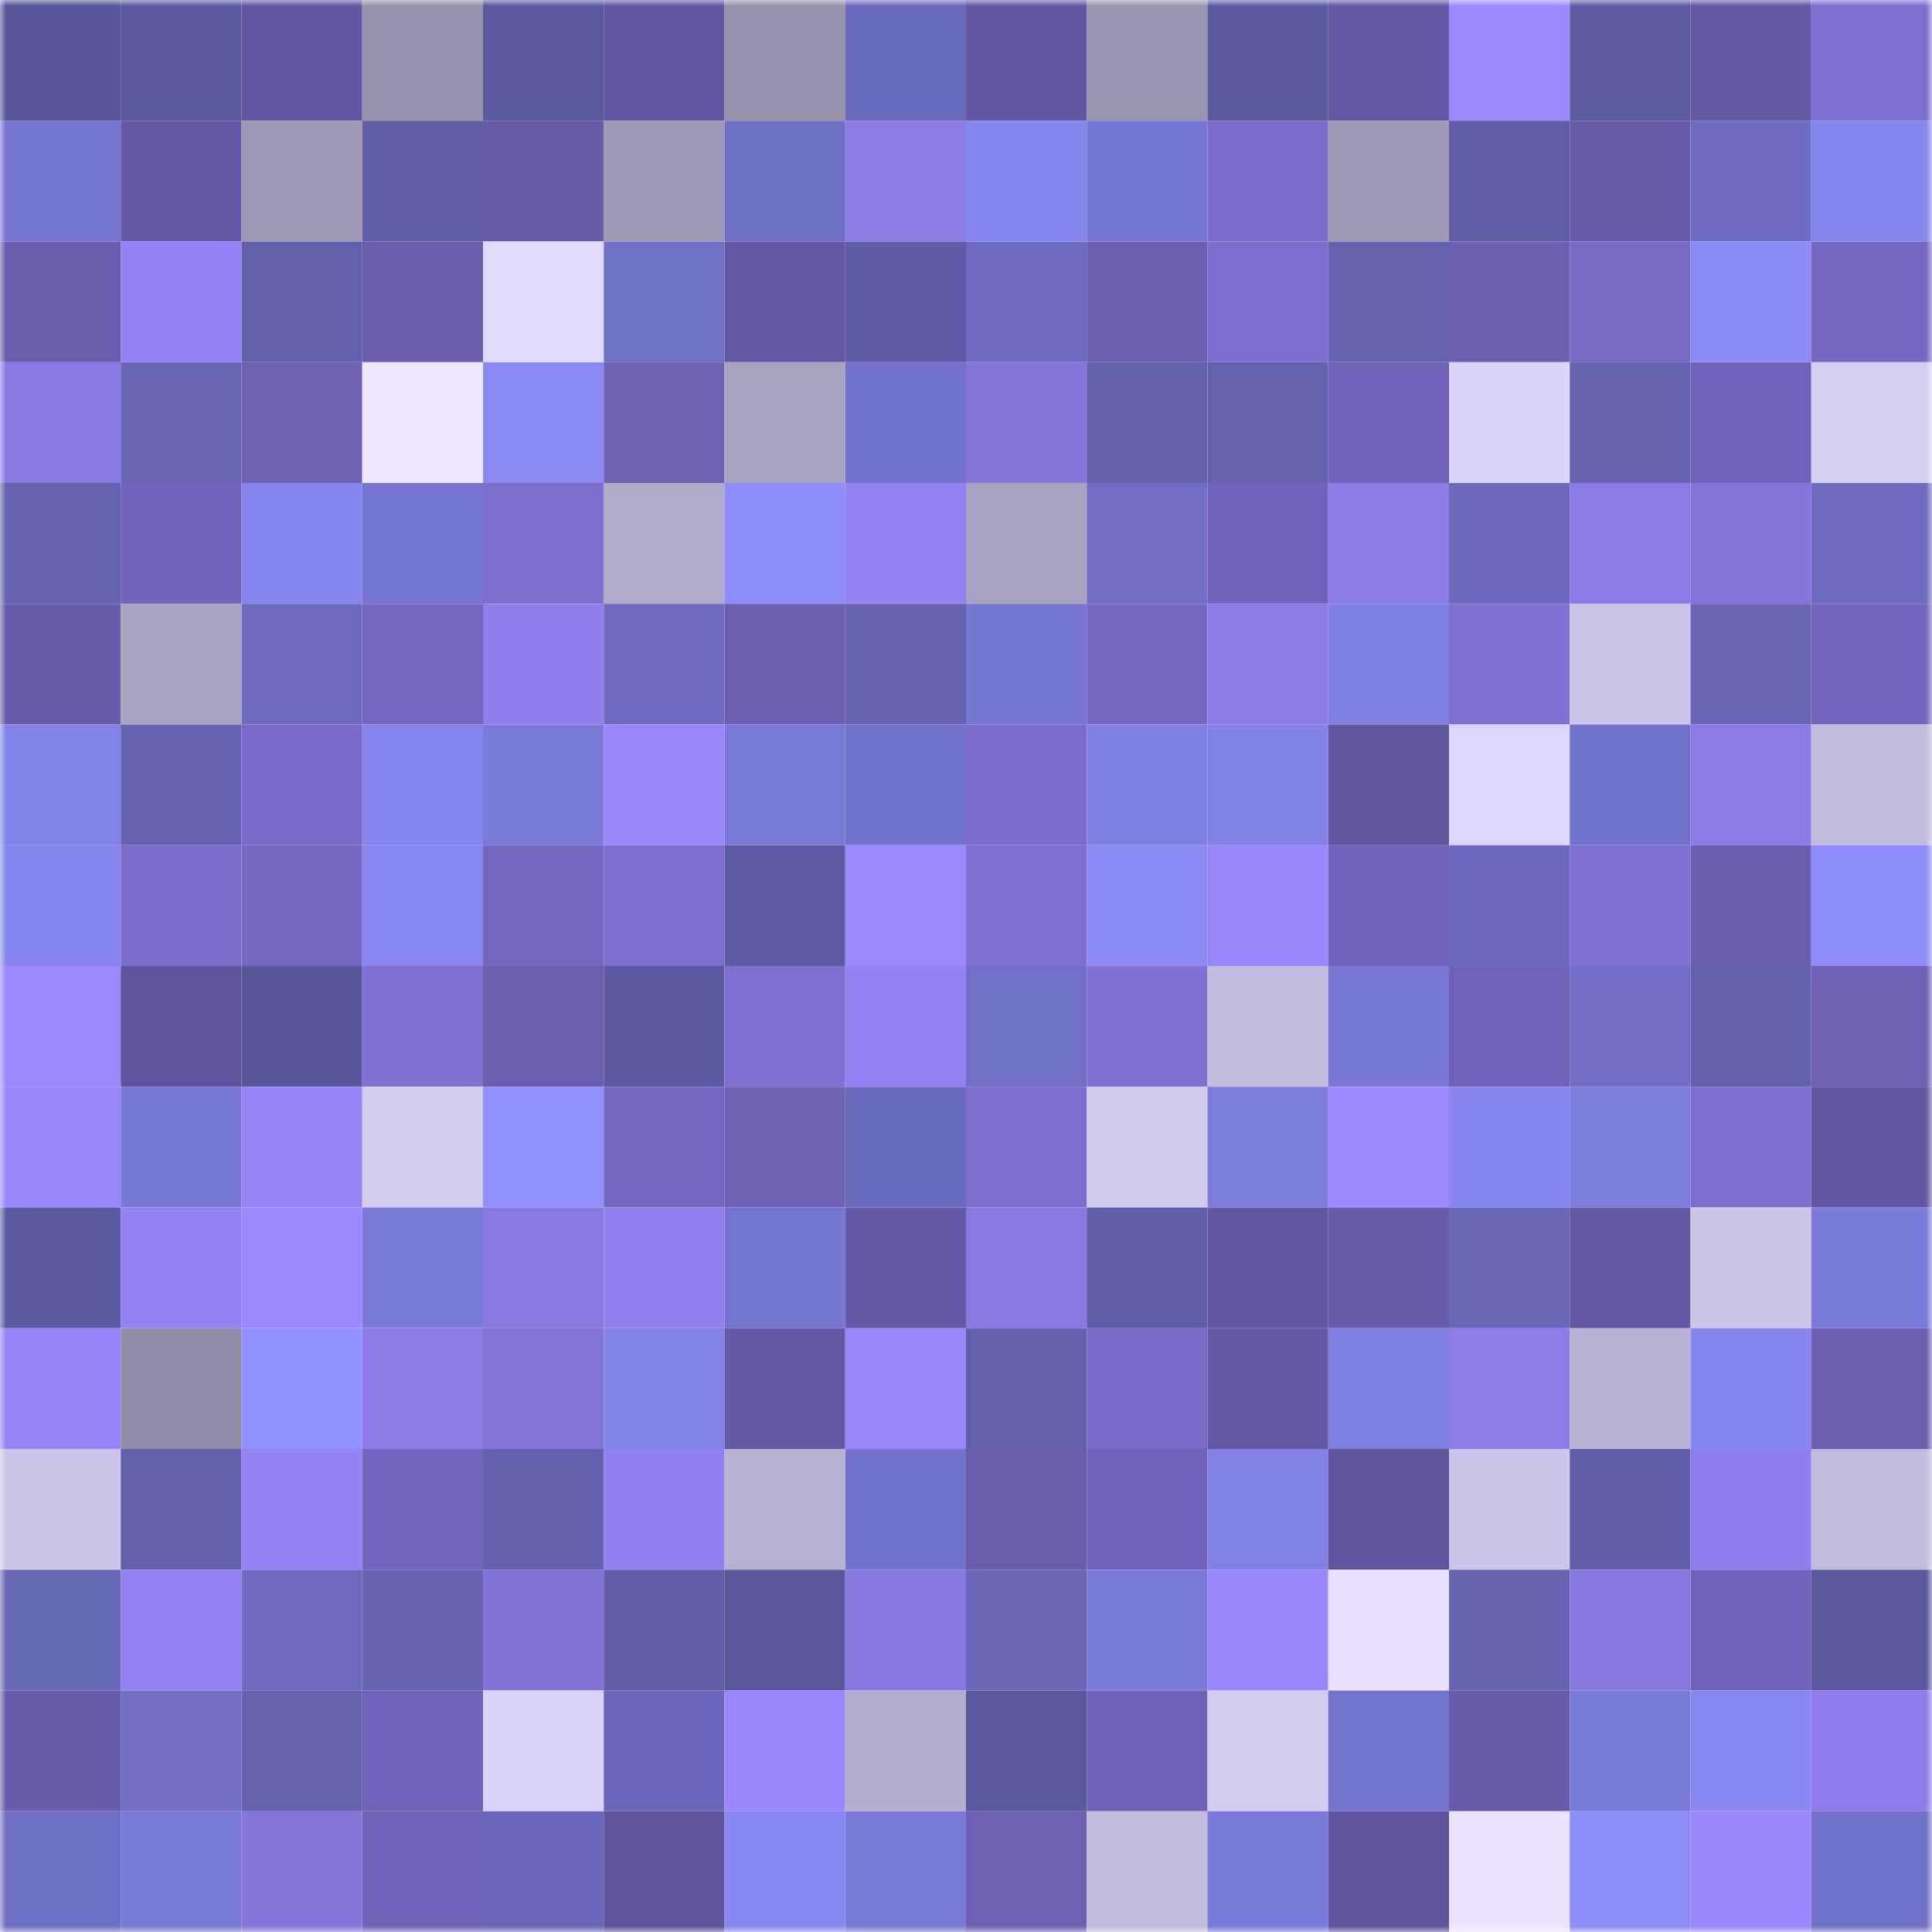 <svg viewBox="0 0 160 160" fill="none" role="img" xmlns="http://www.w3.org/2000/svg" width="240" height="240" name="ethereum%2C0xe9a1d65b9624c3e2e4b8ee3bc9c98782728e6554"><mask id="1339887781" mask-type="alpha" maskUnits="userSpaceOnUse" x="0" y="0" width="160" height="160"><rect width="160" height="160" fill="#FFFFFF"></rect></mask><g mask="url(#1339887781)"><rect x="0" y="0" width="10" height="10" fill="#57569a"></rect><rect x="10" y="0" width="10" height="10" fill="#5a599f"></rect><rect x="20" y="0" width="10" height="10" fill="#6255a1"></rect><rect x="30" y="0" width="10" height="10" fill="#9791ac"></rect><rect x="40" y="0" width="10" height="10" fill="#5a5aa0"></rect><rect x="50" y="0" width="10" height="10" fill="#6256a2"></rect><rect x="60" y="0" width="10" height="10" fill="#9892ad"></rect><rect x="70" y="0" width="10" height="10" fill="#6b6bbe"></rect><rect x="80" y="0" width="10" height="10" fill="#6357a3"></rect><rect x="90" y="0" width="10" height="10" fill="#9994ae"></rect><rect x="100" y="0" width="10" height="10" fill="#5c5ba2"></rect><rect x="110" y="0" width="10" height="10" fill="#6457a4"></rect><rect x="120" y="0" width="10" height="10" fill="#9d89ff"></rect><rect x="130" y="0" width="10" height="10" fill="#5c5ca3"></rect><rect x="140" y="0" width="10" height="10" fill="#6558a5"></rect><rect x="150" y="0" width="10" height="10" fill="#7f6fd0"></rect><rect x="0" y="10" width="10" height="10" fill="#7675d0"></rect><rect x="10" y="10" width="10" height="10" fill="#6559a7"></rect><rect x="20" y="10" width="10" height="10" fill="#9e99b4"></rect><rect x="30" y="10" width="10" height="10" fill="#5e5da6"></rect><rect x="40" y="10" width="10" height="10" fill="#6659a8"></rect><rect x="50" y="10" width="10" height="10" fill="#9e98b4"></rect><rect x="60" y="10" width="10" height="10" fill="#6f6ec5"></rect><rect x="70" y="10" width="10" height="10" fill="#8c7be7"></rect><rect x="80" y="10" width="10" height="10" fill="#8786ee"></rect><rect x="90" y="10" width="10" height="10" fill="#7776d2"></rect><rect x="100" y="10" width="10" height="10" fill="#7b6bca"></rect><rect x="110" y="10" width="10" height="10" fill="#a09ab6"></rect><rect x="120" y="10" width="10" height="10" fill="#5e5da5"></rect><rect x="130" y="10" width="10" height="10" fill="#685bab"></rect><rect x="140" y="10" width="10" height="10" fill="#6e6dc3"></rect><rect x="150" y="10" width="10" height="10" fill="#8786ee"></rect><rect x="0" y="20" width="10" height="10" fill="#695cad"></rect><rect x="10" y="20" width="10" height="10" fill="#9582f5"></rect><rect x="20" y="20" width="10" height="10" fill="#6160ac"></rect><rect x="30" y="20" width="10" height="10" fill="#6a5cae"></rect><rect x="40" y="20" width="10" height="10" fill="#e3dbff"></rect><rect x="50" y="20" width="10" height="10" fill="#7070c7"></rect><rect x="60" y="20" width="10" height="10" fill="#6457a4"></rect><rect x="70" y="20" width="10" height="10" fill="#5d5ca4"></rect><rect x="80" y="20" width="10" height="10" fill="#6d6cc0"></rect><rect x="90" y="20" width="10" height="10" fill="#6b5eb0"></rect><rect x="100" y="20" width="10" height="10" fill="#7d6dce"></rect><rect x="110" y="20" width="10" height="10" fill="#6362af"></rect><rect x="120" y="20" width="10" height="10" fill="#6c5eb2"></rect><rect x="130" y="20" width="10" height="10" fill="#7869c5"></rect><rect x="140" y="20" width="10" height="10" fill="#8c8af7"></rect><rect x="150" y="20" width="10" height="10" fill="#7768c3"></rect><rect x="0" y="30" width="10" height="10" fill="#8a78e2"></rect><rect x="10" y="30" width="10" height="10" fill="#6666b5"></rect><rect x="20" y="30" width="10" height="10" fill="#6e60b4"></rect><rect x="30" y="30" width="10" height="10" fill="#efe6ff"></rect><rect x="40" y="30" width="10" height="10" fill="#8b8af5"></rect><rect x="50" y="30" width="10" height="10" fill="#6e60b5"></rect><rect x="60" y="30" width="10" height="10" fill="#aaa4c2"></rect><rect x="70" y="30" width="10" height="10" fill="#7372cb"></rect><rect x="80" y="30" width="10" height="10" fill="#8675db"></rect><rect x="90" y="30" width="10" height="10" fill="#6160ab"></rect><rect x="100" y="30" width="10" height="10" fill="#6362ae"></rect><rect x="110" y="30" width="10" height="10" fill="#7062b8"></rect><rect x="120" y="30" width="10" height="10" fill="#dcd4fb"></rect><rect x="130" y="30" width="10" height="10" fill="#6463b0"></rect><rect x="140" y="30" width="10" height="10" fill="#7162b9"></rect><rect x="150" y="30" width="10" height="10" fill="#d5cef3"></rect><rect x="0" y="40" width="10" height="10" fill="#6463b1"></rect><rect x="10" y="40" width="10" height="10" fill="#7163ba"></rect><rect x="20" y="40" width="10" height="10" fill="#8685ed"></rect><rect x="30" y="40" width="10" height="10" fill="#7574d0"></rect><rect x="40" y="40" width="10" height="10" fill="#7e6ece"></rect><rect x="50" y="40" width="10" height="10" fill="#b0aac8"></rect><rect x="60" y="40" width="10" height="10" fill="#8d8cfa"></rect><rect x="70" y="40" width="10" height="10" fill="#9482f4"></rect><rect x="80" y="40" width="10" height="10" fill="#a9a3c1"></rect><rect x="90" y="40" width="10" height="10" fill="#706fc5"></rect><rect x="100" y="40" width="10" height="10" fill="#7163ba"></rect><rect x="110" y="40" width="10" height="10" fill="#8d7be8"></rect><rect x="120" y="40" width="10" height="10" fill="#6b6abd"></rect><rect x="130" y="40" width="10" height="10" fill="#8c7ae6"></rect><rect x="140" y="40" width="10" height="10" fill="#8474d9"></rect><rect x="150" y="40" width="10" height="10" fill="#6d6cc1"></rect><rect x="0" y="50" width="10" height="10" fill="#685bab"></rect><rect x="10" y="50" width="10" height="10" fill="#a8a2c0"></rect><rect x="20" y="50" width="10" height="10" fill="#6c6bbe"></rect><rect x="30" y="50" width="10" height="10" fill="#7667c1"></rect><rect x="40" y="50" width="10" height="10" fill="#907eec"></rect><rect x="50" y="50" width="10" height="10" fill="#6d6cc0"></rect><rect x="60" y="50" width="10" height="10" fill="#6c5eb1"></rect><rect x="70" y="50" width="10" height="10" fill="#6463b1"></rect><rect x="80" y="50" width="10" height="10" fill="#7776d2"></rect><rect x="90" y="50" width="10" height="10" fill="#7768c4"></rect><rect x="100" y="50" width="10" height="10" fill="#8c7be7"></rect><rect x="110" y="50" width="10" height="10" fill="#807fe3"></rect><rect x="120" y="50" width="10" height="10" fill="#7f6fd0"></rect><rect x="130" y="50" width="10" height="10" fill="#cbc4e8"></rect><rect x="140" y="50" width="10" height="10" fill="#6766b6"></rect><rect x="150" y="50" width="10" height="10" fill="#7364bd"></rect><rect x="0" y="60" width="10" height="10" fill="#8382e8"></rect><rect x="10" y="60" width="10" height="10" fill="#6564b2"></rect><rect x="20" y="60" width="10" height="10" fill="#796ac7"></rect><rect x="30" y="60" width="10" height="10" fill="#8685ed"></rect><rect x="40" y="60" width="10" height="10" fill="#7b7ad9"></rect><rect x="50" y="60" width="10" height="10" fill="#9a86fd"></rect><rect x="60" y="60" width="10" height="10" fill="#7a79d7"></rect><rect x="70" y="60" width="10" height="10" fill="#7372cb"></rect><rect x="80" y="60" width="10" height="10" fill="#7b6bca"></rect><rect x="90" y="60" width="10" height="10" fill="#807fe2"></rect><rect x="100" y="60" width="10" height="10" fill="#8281e5"></rect><rect x="110" y="60" width="10" height="10" fill="#6256a1"></rect><rect x="120" y="60" width="10" height="10" fill="#ddd5fc"></rect><rect x="130" y="60" width="10" height="10" fill="#7271ca"></rect><rect x="140" y="60" width="10" height="10" fill="#8c7be7"></rect><rect x="150" y="60" width="10" height="10" fill="#c3bcde"></rect><rect x="0" y="70" width="10" height="10" fill="#8685ed"></rect><rect x="10" y="70" width="10" height="10" fill="#7b6cca"></rect><rect x="20" y="70" width="10" height="10" fill="#7667c2"></rect><rect x="30" y="70" width="10" height="10" fill="#8887f0"></rect><rect x="40" y="70" width="10" height="10" fill="#7566c0"></rect><rect x="50" y="70" width="10" height="10" fill="#7e6ecf"></rect><rect x="60" y="70" width="10" height="10" fill="#5c5ba3"></rect><rect x="70" y="70" width="10" height="10" fill="#9c88ff"></rect><rect x="80" y="70" width="10" height="10" fill="#8170d4"></rect><rect x="90" y="70" width="10" height="10" fill="#8b8af5"></rect><rect x="100" y="70" width="10" height="10" fill="#9986fb"></rect><rect x="110" y="70" width="10" height="10" fill="#7263bb"></rect><rect x="120" y="70" width="10" height="10" fill="#6b6abe"></rect><rect x="130" y="70" width="10" height="10" fill="#8070d2"></rect><rect x="140" y="70" width="10" height="10" fill="#6a5cae"></rect><rect x="150" y="70" width="10" height="10" fill="#8e8dfb"></rect><rect x="0" y="80" width="10" height="10" fill="#9b87ff"></rect><rect x="10" y="80" width="10" height="10" fill="#5f539d"></rect><rect x="20" y="80" width="10" height="10" fill="#57569a"></rect><rect x="30" y="80" width="10" height="10" fill="#8271d5"></rect><rect x="40" y="80" width="10" height="10" fill="#6b5eb0"></rect><rect x="50" y="80" width="10" height="10" fill="#5b5aa0"></rect><rect x="60" y="80" width="10" height="10" fill="#8170d4"></rect><rect x="70" y="80" width="10" height="10" fill="#9482f4"></rect><rect x="80" y="80" width="10" height="10" fill="#7170c7"></rect><rect x="90" y="80" width="10" height="10" fill="#8171d4"></rect><rect x="100" y="80" width="10" height="10" fill="#c3bcde"></rect><rect x="110" y="80" width="10" height="10" fill="#7978d6"></rect><rect x="120" y="80" width="10" height="10" fill="#7162b9"></rect><rect x="130" y="80" width="10" height="10" fill="#6f6ec4"></rect><rect x="140" y="80" width="10" height="10" fill="#6261ad"></rect><rect x="150" y="80" width="10" height="10" fill="#6f61b6"></rect><rect x="0" y="90" width="10" height="10" fill="#9885f9"></rect><rect x="10" y="90" width="10" height="10" fill="#7978d5"></rect><rect x="20" y="90" width="10" height="10" fill="#9783f7"></rect><rect x="30" y="90" width="10" height="10" fill="#d4ccf1"></rect><rect x="40" y="90" width="10" height="10" fill="#9190ff"></rect><rect x="50" y="90" width="10" height="10" fill="#7667c2"></rect><rect x="60" y="90" width="10" height="10" fill="#6f61b6"></rect><rect x="70" y="90" width="10" height="10" fill="#6b6bbe"></rect><rect x="80" y="90" width="10" height="10" fill="#7d6dcd"></rect><rect x="90" y="90" width="10" height="10" fill="#d0c8ed"></rect><rect x="100" y="90" width="10" height="10" fill="#7d7cdc"></rect><rect x="110" y="90" width="10" height="10" fill="#9d89ff"></rect><rect x="120" y="90" width="10" height="10" fill="#8786ef"></rect><rect x="130" y="90" width="10" height="10" fill="#7d7cdd"></rect><rect x="140" y="90" width="10" height="10" fill="#7d6dce"></rect><rect x="150" y="90" width="10" height="10" fill="#6356a3"></rect><rect x="0" y="100" width="10" height="10" fill="#5b5ba1"></rect><rect x="10" y="100" width="10" height="10" fill="#9582f5"></rect><rect x="20" y="100" width="10" height="10" fill="#9d89ff"></rect><rect x="30" y="100" width="10" height="10" fill="#7b7ad9"></rect><rect x="40" y="100" width="10" height="10" fill="#8a78e2"></rect><rect x="50" y="100" width="10" height="10" fill="#927ff0"></rect><rect x="60" y="100" width="10" height="10" fill="#7574cf"></rect><rect x="70" y="100" width="10" height="10" fill="#6558a6"></rect><rect x="80" y="100" width="10" height="10" fill="#8a79e3"></rect><rect x="90" y="100" width="10" height="10" fill="#5f5ea8"></rect><rect x="100" y="100" width="10" height="10" fill="#6356a3"></rect><rect x="110" y="100" width="10" height="10" fill="#685bab"></rect><rect x="120" y="100" width="10" height="10" fill="#6867b8"></rect><rect x="130" y="100" width="10" height="10" fill="#6458a5"></rect><rect x="140" y="100" width="10" height="10" fill="#ccc5e8"></rect><rect x="150" y="100" width="10" height="10" fill="#7c7bdb"></rect><rect x="0" y="110" width="10" height="10" fill="#9784f9"></rect><rect x="10" y="110" width="10" height="10" fill="#938ea7"></rect><rect x="20" y="110" width="10" height="10" fill="#9190ff"></rect><rect x="30" y="110" width="10" height="10" fill="#8d7be8"></rect><rect x="40" y="110" width="10" height="10" fill="#8474d9"></rect><rect x="50" y="110" width="10" height="10" fill="#8382e7"></rect><rect x="60" y="110" width="10" height="10" fill="#6559a7"></rect><rect x="70" y="110" width="10" height="10" fill="#9885fa"></rect><rect x="80" y="110" width="10" height="10" fill="#6160ab"></rect><rect x="90" y="110" width="10" height="10" fill="#796ac7"></rect><rect x="100" y="110" width="10" height="10" fill="#6458a5"></rect><rect x="110" y="110" width="10" height="10" fill="#7f7de0"></rect><rect x="120" y="110" width="10" height="10" fill="#8e7ce9"></rect><rect x="130" y="110" width="10" height="10" fill="#b9b2d3"></rect><rect x="140" y="110" width="10" height="10" fill="#8786ef"></rect><rect x="150" y="110" width="10" height="10" fill="#6b5db0"></rect><rect x="0" y="120" width="10" height="10" fill="#ccc5e8"></rect><rect x="10" y="120" width="10" height="10" fill="#6160ab"></rect><rect x="20" y="120" width="10" height="10" fill="#9582f5"></rect><rect x="30" y="120" width="10" height="10" fill="#7465be"></rect><rect x="40" y="120" width="10" height="10" fill="#6261ad"></rect><rect x="50" y="120" width="10" height="10" fill="#927ff0"></rect><rect x="60" y="120" width="10" height="10" fill="#b8b1d2"></rect><rect x="70" y="120" width="10" height="10" fill="#7372cb"></rect><rect x="80" y="120" width="10" height="10" fill="#695cad"></rect><rect x="90" y="120" width="10" height="10" fill="#7163ba"></rect><rect x="100" y="120" width="10" height="10" fill="#8180e4"></rect><rect x="110" y="120" width="10" height="10" fill="#60549e"></rect><rect x="120" y="120" width="10" height="10" fill="#cdc5e9"></rect><rect x="130" y="120" width="10" height="10" fill="#605faa"></rect><rect x="140" y="120" width="10" height="10" fill="#917eee"></rect><rect x="150" y="120" width="10" height="10" fill="#c3bcde"></rect><rect x="0" y="130" width="10" height="10" fill="#6969ba"></rect><rect x="10" y="130" width="10" height="10" fill="#9582f5"></rect><rect x="20" y="130" width="10" height="10" fill="#6c6bbf"></rect><rect x="30" y="130" width="10" height="10" fill="#6564b3"></rect><rect x="40" y="130" width="10" height="10" fill="#8372d7"></rect><rect x="50" y="130" width="10" height="10" fill="#5e5da7"></rect><rect x="60" y="130" width="10" height="10" fill="#59589d"></rect><rect x="70" y="130" width="10" height="10" fill="#8977e0"></rect><rect x="80" y="130" width="10" height="10" fill="#6968b9"></rect><rect x="90" y="130" width="10" height="10" fill="#7c7bdc"></rect><rect x="100" y="130" width="10" height="10" fill="#9a87fd"></rect><rect x="110" y="130" width="10" height="10" fill="#e9e1ff"></rect><rect x="120" y="130" width="10" height="10" fill="#6464b1"></rect><rect x="130" y="130" width="10" height="10" fill="#8877df"></rect><rect x="140" y="130" width="10" height="10" fill="#7062b8"></rect><rect x="150" y="130" width="10" height="10" fill="#5b5aa1"></rect><rect x="0" y="140" width="10" height="10" fill="#685bab"></rect><rect x="10" y="140" width="10" height="10" fill="#706fc5"></rect><rect x="20" y="140" width="10" height="10" fill="#6362af"></rect><rect x="30" y="140" width="10" height="10" fill="#7062b8"></rect><rect x="40" y="140" width="10" height="10" fill="#dbd3f9"></rect><rect x="50" y="140" width="10" height="10" fill="#6968ba"></rect><rect x="60" y="140" width="10" height="10" fill="#9a86fd"></rect><rect x="70" y="140" width="10" height="10" fill="#b4adcd"></rect><rect x="80" y="140" width="10" height="10" fill="#59599e"></rect><rect x="90" y="140" width="10" height="10" fill="#6f61b7"></rect><rect x="100" y="140" width="10" height="10" fill="#d3cbf0"></rect><rect x="110" y="140" width="10" height="10" fill="#7473cc"></rect><rect x="120" y="140" width="10" height="10" fill="#695bac"></rect><rect x="130" y="140" width="10" height="10" fill="#7a79d7"></rect><rect x="140" y="140" width="10" height="10" fill="#8887f0"></rect><rect x="150" y="140" width="10" height="10" fill="#8e7cea"></rect><rect x="0" y="150" width="10" height="10" fill="#6f6ec5"></rect><rect x="10" y="150" width="10" height="10" fill="#7a79d8"></rect><rect x="20" y="150" width="10" height="10" fill="#8675db"></rect><rect x="30" y="150" width="10" height="10" fill="#7263bb"></rect><rect x="40" y="150" width="10" height="10" fill="#6968ba"></rect><rect x="50" y="150" width="10" height="10" fill="#5f539b"></rect><rect x="60" y="150" width="10" height="10" fill="#8988f2"></rect><rect x="70" y="150" width="10" height="10" fill="#7a79d8"></rect><rect x="80" y="150" width="10" height="10" fill="#6e60b4"></rect><rect x="90" y="150" width="10" height="10" fill="#c1badb"></rect><rect x="100" y="150" width="10" height="10" fill="#7b7ada"></rect><rect x="110" y="150" width="10" height="10" fill="#60549e"></rect><rect x="120" y="150" width="10" height="10" fill="#ece4ff"></rect><rect x="130" y="150" width="10" height="10" fill="#8c8bf7"></rect><rect x="140" y="150" width="10" height="10" fill="#9a87fd"></rect><rect x="150" y="150" width="10" height="10" fill="#7170c8"></rect></g></svg>